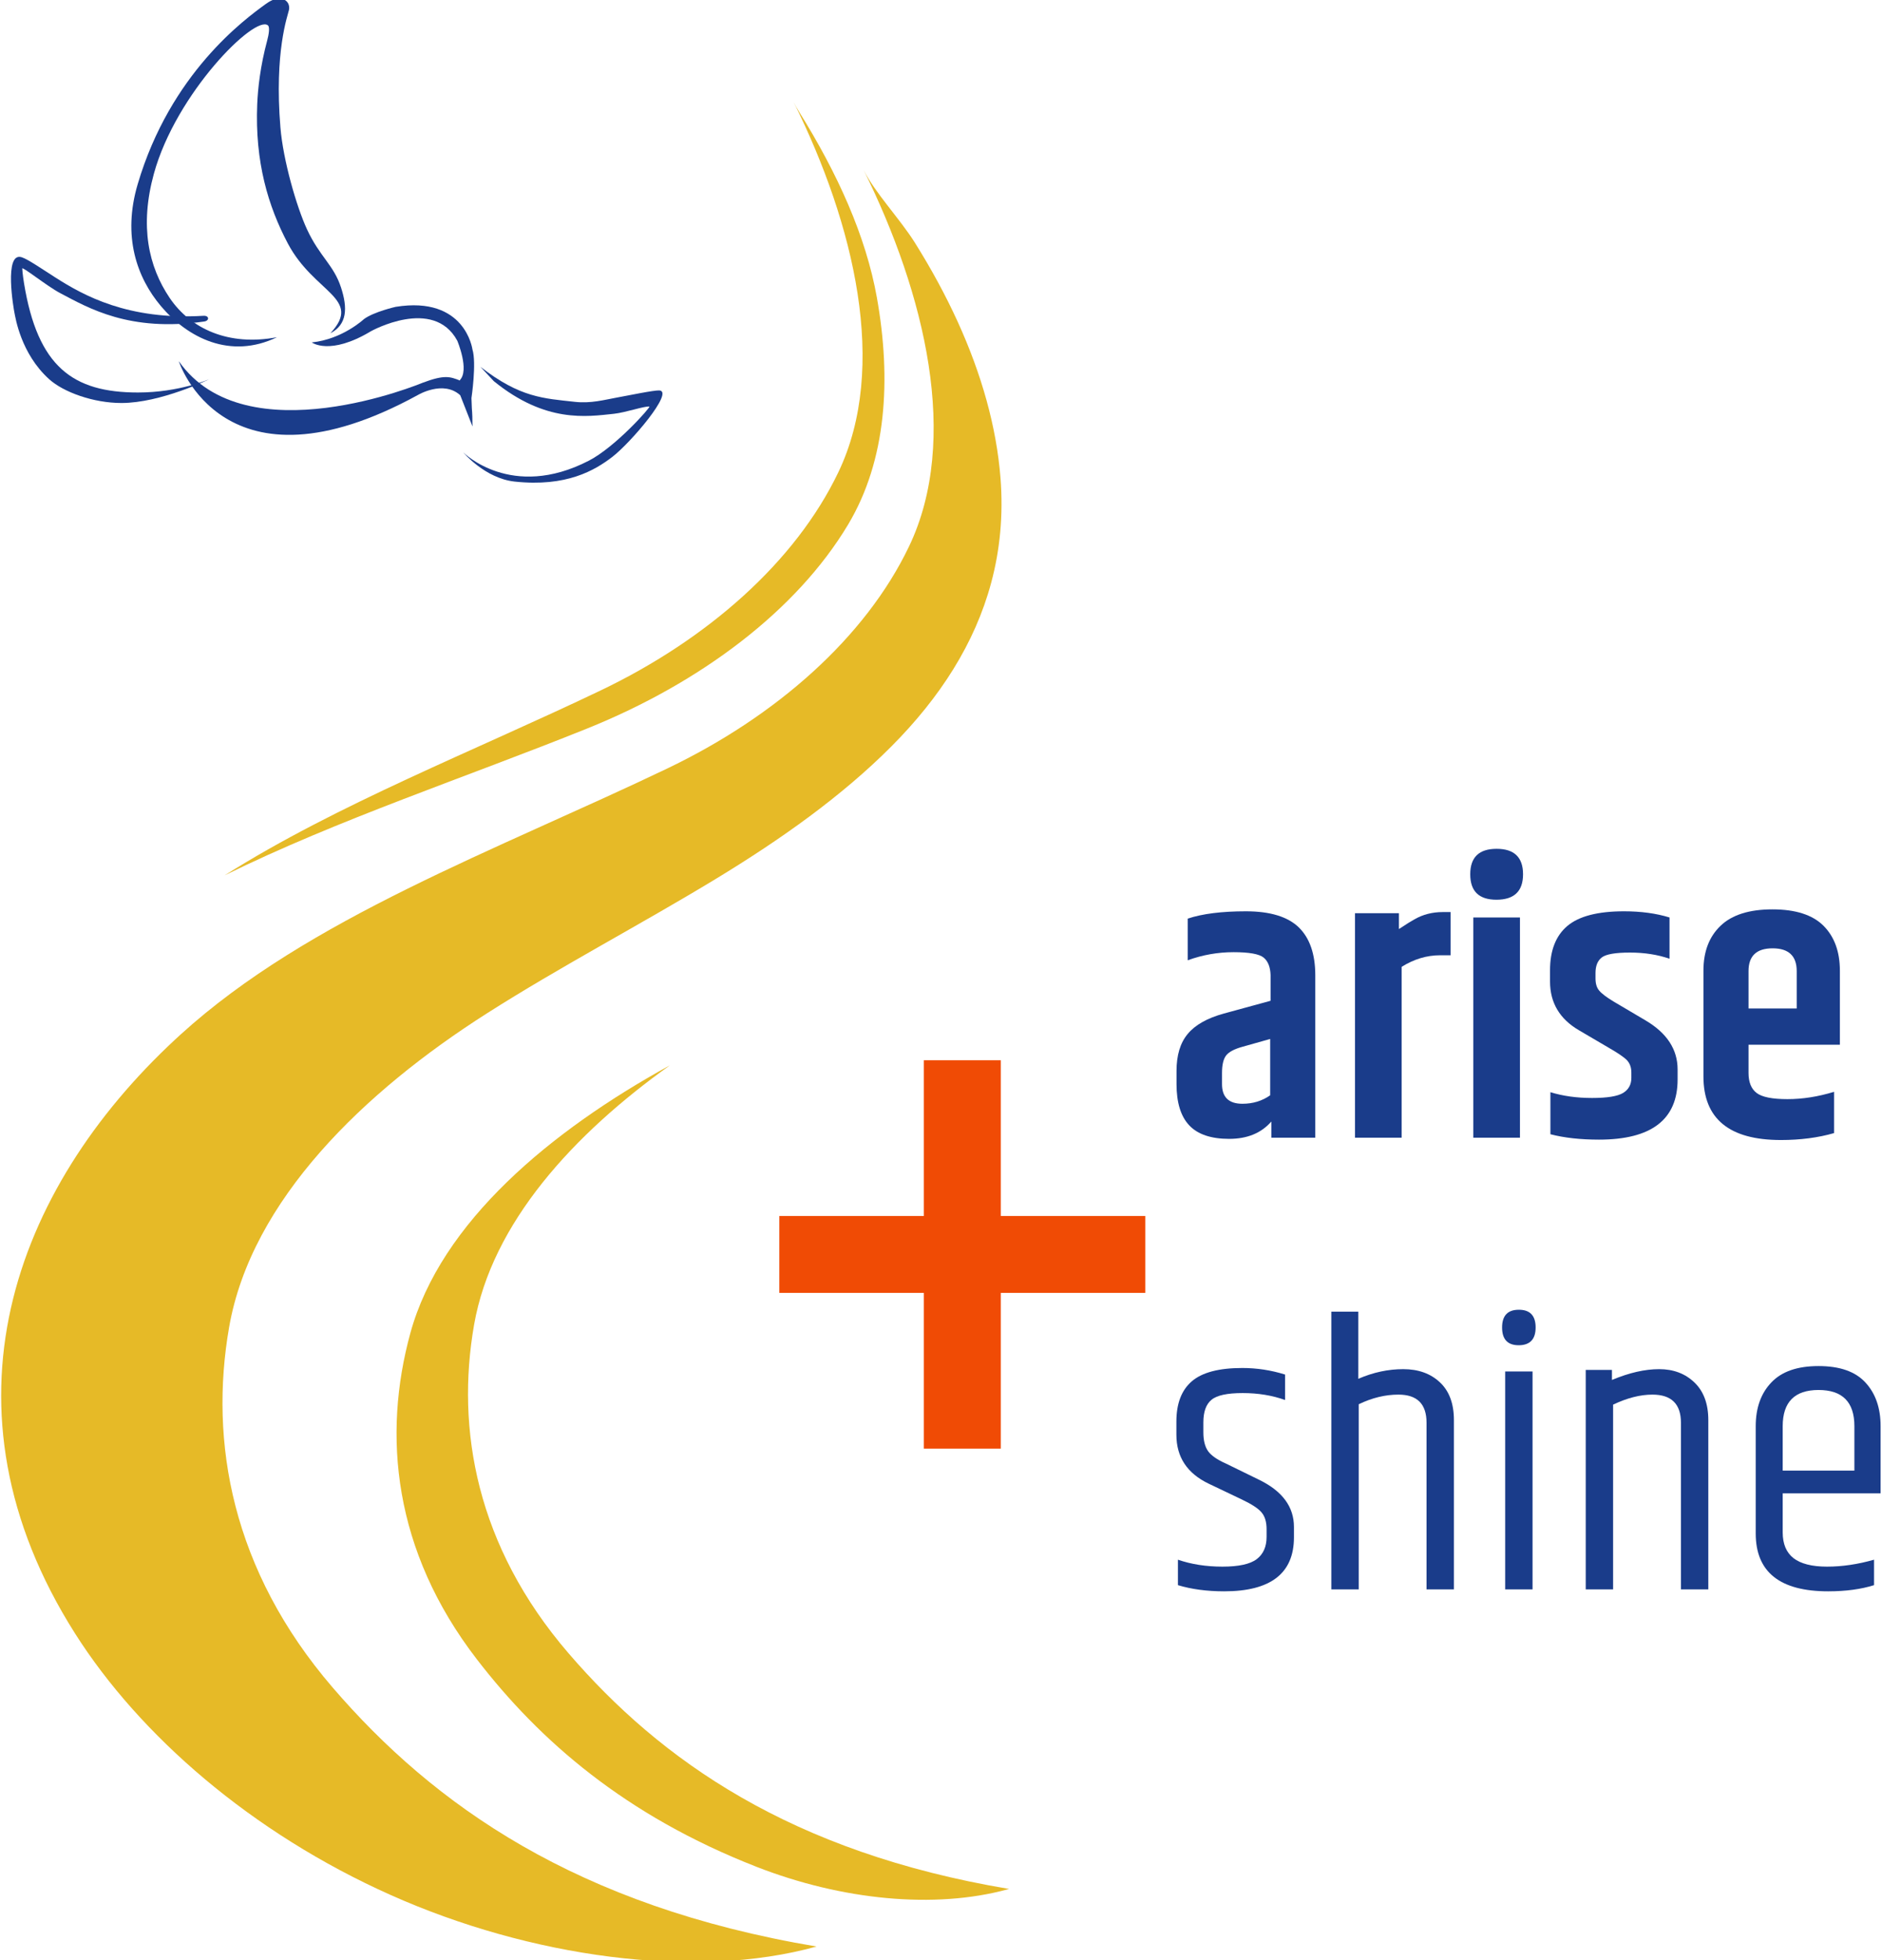 <?xml version="1.0" encoding="UTF-8" standalone="no"?> <svg xmlns="http://www.w3.org/2000/svg" xmlns:xlink="http://www.w3.org/1999/xlink" xmlns:serif="http://www.serif.com/" width="100%" height="100%" viewBox="0 0 12569 13089" version="1.1" xml:space="preserve" style="fill-rule:evenodd;clip-rule:evenodd;stroke-linejoin:round;stroke-miterlimit:2;"> <g transform="matrix(1,0,0,1,-2320.76,-1718.85)"> <g transform="matrix(2.328,0,0,2.613,-38147.1,-62099.6)"> <g transform="matrix(3.246,-8.687,-15.511,-4.601,23962.1,33252.8)"> <path d="M645.833,375.983C628.34,375.333 610.935,378.135 593.743,383.515C576.175,389.012 559.38,396.755 543.161,405.406C524.435,415.396 506.267,426.41 487.363,436.07C455.779,452.21 417.107,464.963 381.501,461.612C349.428,458.593 317.412,447.739 295.21,424.396C273.007,401.053 258.812,371.64 269.309,329.486C249.64,347.843 241.215,376.674 245.395,403.251C249.575,429.829 265.495,453.858 286.802,470.284C333.958,506.637 399.02,505.1 452.953,486.528C453.548,486.323 454.143,486.116 454.736,485.906C496.733,471.085 531.198,443.647 568.082,419.623C591.482,404.385 620.223,393.896 648.146,391.679C681.016,389.07 716.444,402.983 743.895,420.1C738.87,416.966 734.105,411.308 729.164,407.541C723.66,403.344 717.906,399.474 711.929,395.984C700.185,389.128 687.568,383.737 674.419,380.244C664.878,377.71 655.342,376.336 645.833,375.983Z" style="fill:rgb(230,186,39);"></path> </g> </g> <g transform="matrix(2.328,0,0,2.613,-38147.1,-62099.6)"> <g transform="matrix(3.246,-8.687,-15.511,-4.601,23962.1,33252.8)"> <path d="M315.396,401.949C336.847,421.968 366.542,430.101 395.866,431.108C428.027,432.212 462.053,418.86 489.714,402.737C463.107,414.924 432.324,423.651 403.713,420.958C374.501,418.208 345.342,408.323 325.121,387.063C304.9,365.803 291.971,339.014 301.531,300.622C301.464,300.684 301.398,300.747 301.331,300.81C289.579,311.871 283.801,327.87 285.125,343.954C287.153,368.587 299.317,386.943 315.396,401.949Z" style="fill:rgb(230,186,39);"></path> </g> </g> <g transform="matrix(2.328,0,0,2.613,-38147.1,-62099.6)"> <g transform="matrix(3.246,-8.687,-15.511,-4.601,23962.1,33252.8)"> <path d="M753.554,434.025C740.66,424.248 726.598,416.055 711.286,410.823C690.886,403.853 669.019,400.182 648.563,403.039C621.309,406.845 593.734,418.813 571.677,435.125C547.974,452.657 525.464,471.677 500.763,487.393C529.594,472.531 555.582,452.818 582.921,435.011C605.911,420.04 634.148,409.735 661.581,407.557C693.875,404.994 728.682,418.663 755.651,435.48C754.947,435.041 754.248,434.552 753.554,434.025Z" style="fill:rgb(230,186,39);"></path> </g> </g> <g transform="matrix(2.328,0,0,2.613,-38147.1,-62099.6)"> <g transform="matrix(0.899,0,0,1,1964.67,128.014)"> <g transform="matrix(0.506,0,0,0.405,15036.1,22641.7)"> <path d="M10490.5,11755.3L11401.9,11755.3L11401.9,12240.6L10490.5,12240.6L10490.5,13223.1L10005.2,13223.1L10005.2,12240.6L9093.72,12240.6L9093.72,11755.3L10005.2,11755.3L10005.2,10772.9L10490.5,10772.9L10490.5,11755.3Z" style="fill:rgb(240,75,5);fill-rule:nonzero;"></path> </g> <g transform="matrix(3.075,0,0,2.464,-11437.2,6359.62)"> <path d="M10565,8391.8L10565,8403.4C10565,8417 10572,8423.8 10586.2,8423.8C10597.1,8423.8 10606.7,8420.87 10615,8415L10615,8356.6L10586.6,8364.6C10577.8,8367 10572,8370.07 10569.2,8373.8C10566.4,8377.53 10565,8383.53 10565,8391.8ZM10529.4,8231.8C10544.6,8226.74 10564.7,8224.2 10589.8,8224.2C10614.8,8224.2 10633.1,8229.74 10644.6,8240.8C10656,8251.87 10661.8,8268.47 10661.8,8290.6L10661.8,8459L10616.2,8459L10616.2,8442.2C10605.8,8454.2 10591.2,8460.2 10572.4,8460.2C10553.6,8460.2 10539.8,8455.53 10531,8446.2C10522.2,8436.87 10517.8,8422.6 10517.8,8403.4L10517.8,8389.8C10517.8,8373.53 10521.6,8360.74 10529.4,8351.4C10537.1,8342.07 10549.6,8335 10567,8330.2L10615.4,8317L10615.4,8290.2C10615.1,8281.93 10612.7,8275.93 10608.2,8272.2C10603.6,8268.47 10593.2,8266.6 10577,8266.6C10560.7,8266.6 10544.8,8269.4 10529.4,8275L10529.4,8231.8Z" style="fill:rgb(26,60,138);fill-rule:nonzero;"></path> <path d="M10794.2,8225L10802.2,8225L10802.2,8269.8L10791.4,8269.8C10777.5,8269.8 10764.2,8273.8 10751.4,8281.8L10751.4,8459L10703,8459L10703,8226.2L10748.6,8226.2L10748.6,8242.6C10756.3,8237.53 10761.6,8234.2 10764.6,8232.6C10773.4,8227.53 10783.2,8225 10794.2,8225Z" style="fill:rgb(26,60,138);fill-rule:nonzero;"></path> <path d="M10849.8,8212.2C10831.6,8212.2 10822.6,8203.4 10822.6,8185.8C10822.6,8168.2 10831.7,8159.4 10850,8159.4C10868.2,8159.4 10877.4,8168.2 10877.4,8185.8C10877.4,8203.4 10868.2,8212.2 10849.8,8212.2ZM10825.8,8230.6L10874.2,8230.6L10874.2,8459L10825.8,8459L10825.8,8230.6Z" style="fill:rgb(26,60,138);fill-rule:nonzero;"></path> <path d="M10905.4,8285.4C10905.4,8264.87 10911.4,8249.53 10923.4,8239.4C10935.4,8229.27 10955,8224.2 10982.2,8224.2C10999.8,8224.2 11015.5,8226.34 11029.4,8230.6L11029.4,8273.4C11017.1,8269.14 11003.4,8267 10988.4,8267C10973.3,8267 10963.6,8268.67 10959.2,8272C10954.8,8275.34 10952.6,8280.74 10952.6,8288.2L10952.6,8293.8C10952.6,8299.14 10953.8,8303.34 10956.4,8306.4C10958.9,8309.47 10963.9,8313.27 10971.4,8317.8L11004.6,8337.4C11026.7,8350.47 11037.8,8367.4 11037.8,8388.2L11037.8,8398.6C11037.8,8440.2 11010.6,8461 10956.2,8461C10937,8461 10920.2,8459.14 10905.8,8455.4L10905.8,8411.8C10918.8,8415.8 10933.2,8417.8 10949,8417.8C10964.7,8417.8 10975.4,8416.07 10981.2,8412.6C10986.9,8409.14 10989.8,8403.93 10989.8,8397L10989.8,8391.4C10989.8,8386.07 10988.2,8381.8 10985.2,8378.6C10982.1,8375.4 10975.6,8371 10965.8,8365.4L10935.8,8347.8C10915.5,8336.07 10905.4,8319.14 10905.4,8297L10905.4,8285.4Z" style="fill:rgb(26,60,138);fill-rule:nonzero;"></path> <path d="M11064.6,8395.4L11064.6,8285.8C11064.6,8266.07 11070.5,8250.53 11082.4,8239.2C11094.2,8227.87 11112.2,8222.2 11136.2,8222.2C11160.2,8222.2 11177.8,8227.87 11189.2,8239.2C11200.5,8250.53 11206.2,8266.07 11206.2,8285.8L11206.2,8362.6L11111.4,8362.6L11111.4,8391.8C11111.4,8401.4 11114.2,8408.34 11119.8,8412.6C11125.4,8416.87 11136,8419 11151.8,8419C11167.5,8419 11183.6,8416.47 11200.2,8411.4L11200.2,8454.2C11183.6,8459 11165.2,8461.4 11145,8461.4C11091.4,8461.4 11064.6,8439.4 11064.6,8395.4ZM11111.4,8325L11161.4,8325L11161.4,8286.2C11161.4,8270.47 11153,8262.6 11136.4,8262.6C11119.7,8262.6 11111.4,8270.47 11111.4,8286.2L11111.4,8325Z" style="fill:rgb(26,60,138);fill-rule:nonzero;"></path> </g> <g transform="matrix(3.075,0,0,2.464,-14490.8,-1276.51)"> <path d="M11510.7,11852.5C11510.7,11833.8 11516,11819.9 11526.7,11810.7C11537.4,11801.5 11554.8,11796.9 11579.1,11796.9C11594,11796.9 11608.8,11799.1 11623.5,11803.7L11623.5,11830.1C11610.2,11825.3 11595.5,11822.9 11579.5,11822.9C11563.5,11822.9 11552.7,11825.2 11547.1,11829.9C11541.5,11834.5 11538.7,11842.3 11538.7,11853.3L11538.7,11863.7C11538.7,11872.2 11540.4,11878.7 11543.7,11883.3C11547,11887.8 11553.2,11892.1 11562.3,11896.1L11596.7,11912.9C11620.7,11924.6 11632.7,11940.9 11632.7,11961.7L11632.7,11972.5C11632.7,12009.8 11608.6,12028.5 11560.3,12028.5C11542.2,12028.5 11526.2,12026.3 11512.3,12022.1L11512.3,11995.7C11526.2,12000.5 11541.6,12002.9 11558.5,12002.9C11575.4,12002.9 11587.3,12000.3 11594.1,11995.1C11600.9,11989.9 11604.3,11982.2 11604.3,11972.1L11604.3,11964.1C11604.3,11956.6 11602.6,11950.8 11599.1,11946.7C11595.6,11942.5 11588.8,11938.1 11578.7,11933.3L11544.3,11916.9C11521.9,11906.2 11510.7,11889.3 11510.7,11866.1L11510.7,11852.5Z" style="fill:rgb(26,60,138);fill-rule:nonzero;"></path> <path d="M11671.5,11738.5L11699.5,11738.5L11699.5,11808.1C11715,11801.4 11730.5,11798.1 11746.1,11798.1C11761.7,11798.1 11774.4,11802.6 11784.1,11811.7C11793.8,11820.7 11798.7,11833.8 11798.7,11850.9L11798.7,12026.5L11770.3,12026.5L11770.3,11853.7C11770.3,11834.2 11760.6,11824.5 11741.1,11824.5C11727.5,11824.5 11713.8,11827.8 11699.9,11834.5L11699.9,12026.5L11671.5,12026.5L11671.5,11738.5Z" style="fill:rgb(26,60,138);fill-rule:nonzero;"></path> <path d="M11865.9,11773.3C11854.4,11773.3 11848.7,11767.1 11848.7,11754.9C11848.7,11742.6 11854.5,11736.5 11866.1,11736.5C11877.7,11736.5 11883.5,11742.6 11883.5,11754.9C11883.5,11767.1 11877.6,11773.3 11865.9,11773.3ZM11851.9,11800.5L11880.3,11800.5L11880.3,12026.5L11851.9,12026.5L11851.9,11800.5Z" style="fill:rgb(26,60,138);fill-rule:nonzero;"></path> <path d="M11962.7,11809.3C11980.6,11801.8 11996.9,11798.1 12011.7,11798.1C12026.5,11798.1 12038.7,11802.7 12048.3,11811.9C12057.9,11821.1 12062.7,11834.1 12062.7,11850.9L12062.7,12026.5L12034.3,12026.5L12034.3,11853.7C12034.3,11834.2 12024.4,11824.5 12004.7,11824.5C11992.2,11824.5 11978.6,11827.9 11963.9,11834.9L11963.9,12026.5L11935.5,12026.5L11935.5,11798.9L11962.7,11798.9L11962.7,11809.3Z" style="fill:rgb(26,60,138);fill-rule:nonzero;"></path> <path d="M12111.9,11968.5L12111.9,11857.3C12111.9,11838.3 12117.3,11823.2 12128.1,11811.9C12138.9,11800.5 12155.2,11794.9 12177.1,11794.9C12199,11794.9 12215.2,11800.5 12225.7,11811.9C12236.2,11823.2 12241.5,11838.3 12241.5,11857.3L12241.5,11926.9L12139.9,11926.9L12139.9,11967.3C12139.9,11979.3 12143.6,11988.2 12151.1,11994.1C12158.6,11999.9 12170.2,12002.9 12185.9,12002.9C12201.6,12002.9 12217.9,12000.5 12234.7,11995.7L12234.7,12022.1C12221.4,12026.3 12205.5,12028.5 12187.1,12028.5C12137,12028.5 12111.9,12008.5 12111.9,11968.5ZM12139.9,11903.3L12214.3,11903.3L12214.3,11857.3C12214.3,11832.2 12201.9,11819.7 12177.1,11819.7C12152.3,11819.7 12139.9,11832.2 12139.9,11857.3L12139.9,11903.3Z" style="fill:rgb(26,60,138);fill-rule:nonzero;"></path> </g> </g> </g> <g transform="matrix(2.328,0,0,2.613,-38147.1,-62099.6)"> <g transform="matrix(0.355,0,0,0.394,11209.7,14801)"> <g transform="matrix(0.414,-4.24952e-17,-5.30457e-17,0.34,-50153.5,12566.6)"> <path d="M168788,35062.6C168788,35062.6 168828,34921.9 168683,34856.2C168551,34796.2 168383,34913.3 168331,34949.7C167925,35238.4 166475,36268.3 165836,38383.1C165535,39377.9 165818,40163.2 166291,40711C166809,41311.7 167642,41732.7 168555,41302.6C167611,41478 166868,41142 166461,40554.1C166046,39953.9 165872,39184 166151,38187C166583,36646.9 168130,35141.5 168379,35355.2C168419,35389.5 168393,35535.4 168365,35637.2C168229,36131.6 168182,36556.1 168169,36857.1C168122,37958.2 168383,38806.7 168768,39516.6C169281,40463.7 170235,40557.6 169596,41228C169926,41061.1 169936,40745.3 169804,40351.9C169661,39922.8 169388,39766.5 169141,39245.3C168937,38815.3 168675,37928.2 168622,37302.9C168499,35850.8 168767,35163.9 168788,35062.6Z" style="fill:rgb(26,60,138);"></path> </g> <g transform="matrix(0.408,-3.86841e-17,-2.26225e-17,0.348,-41810.2,12000.2)"> <path d="M145532,40491.5C145166,40373.8 145372,41474.3 145385,41527.6C145404,41609.6 145507,42281.6 146070,42761.7C146358,43007.2 146953,43206.7 147503,43206.7C148284,43206.7 149247,42761.7 149247,42761.7C149247,42761.7 148651,43010.9 147831,43010.9C146542,43010.9 145845,42533.5 145574,40974.3C145545,40810.3 145539,40701.5 145539,40701.5C145527,40649.1 146028,41028.5 146290,41158.7C146854,41438.2 147664,41887.3 149141,41688.2C149251,41673.5 149244,41574.9 149129,41581.4C147630,41666.7 146751,41200.9 146197,40869C145941,40715.4 145659,40532.1 145532,40491.5Z" style="fill:rgb(26,60,138);fill-rule:nonzero;"></path> </g> <g transform="matrix(0.387,0,0,0.31,-38868.9,13564.2)"> <path d="M154976,42987.1C154772,42909 154660,42859.3 154197,43034.1C154197,43034.1 150504,44585.3 149105,42582.9C149105,42582.9 150038,45514.9 154095,43291.7C154095,43291.7 154627,42971.3 154982,43295.8L155235,43941.4C155235,43941.4 155235,43939.3 155235,43935.3L155239,43946.1L155236,43876.8C155237,43807.9 155235,43691.4 155224,43564.1C155220,43470.5 155217,43387.6 155216,43354.5C155216,43354.5 155326,42621.4 155236,42334.3C155236,42334.3 155087,41210.6 153633,41446.2C153633,41446.2 153176,41550.1 152971,41702.6C152971,41702.6 152523,42124.8 151882,42190.4C151882,42190.4 152256,42475.1 153118,41955.9C153118,41955.9 154420,41229.1 154920,42154.3C154920,42154.3 155179,42769.1 154974,42978.1C154974,42978.1 154982,42963 154976,42987.1Z" style="fill:rgb(26,60,138);fill-rule:nonzero;"></path> </g> <g transform="matrix(-0.279,-0.108,-0.169,0.28,70121.4,31381)"> <path d="M145488,40308.1C145122,40190.4 145565,41549 145837,41983.1C146096,42395.4 146571,42966.2 147849,43330C148583,43538.7 149386,43247.8 149386,43247.8C149386,43247.8 147710,43721.9 146343,42264.2C145872,41761.2 145496,40690.4 145539,40701.5C145658,40732.2 146028,41028.5 146290,41158.7C146896,41458.8 147785,41954.6 149480,41633.2L149958,41485.1C148674,41705.3 148119,41506.8 147337,41286.1C146947,41176 146669,40980.8 146431,40842.6C146164,40687.2 145614,40348.7 145488,40308.1Z" style="fill:rgb(26,60,138);fill-rule:nonzero;"></path> </g> </g> </g> </g> </svg> 